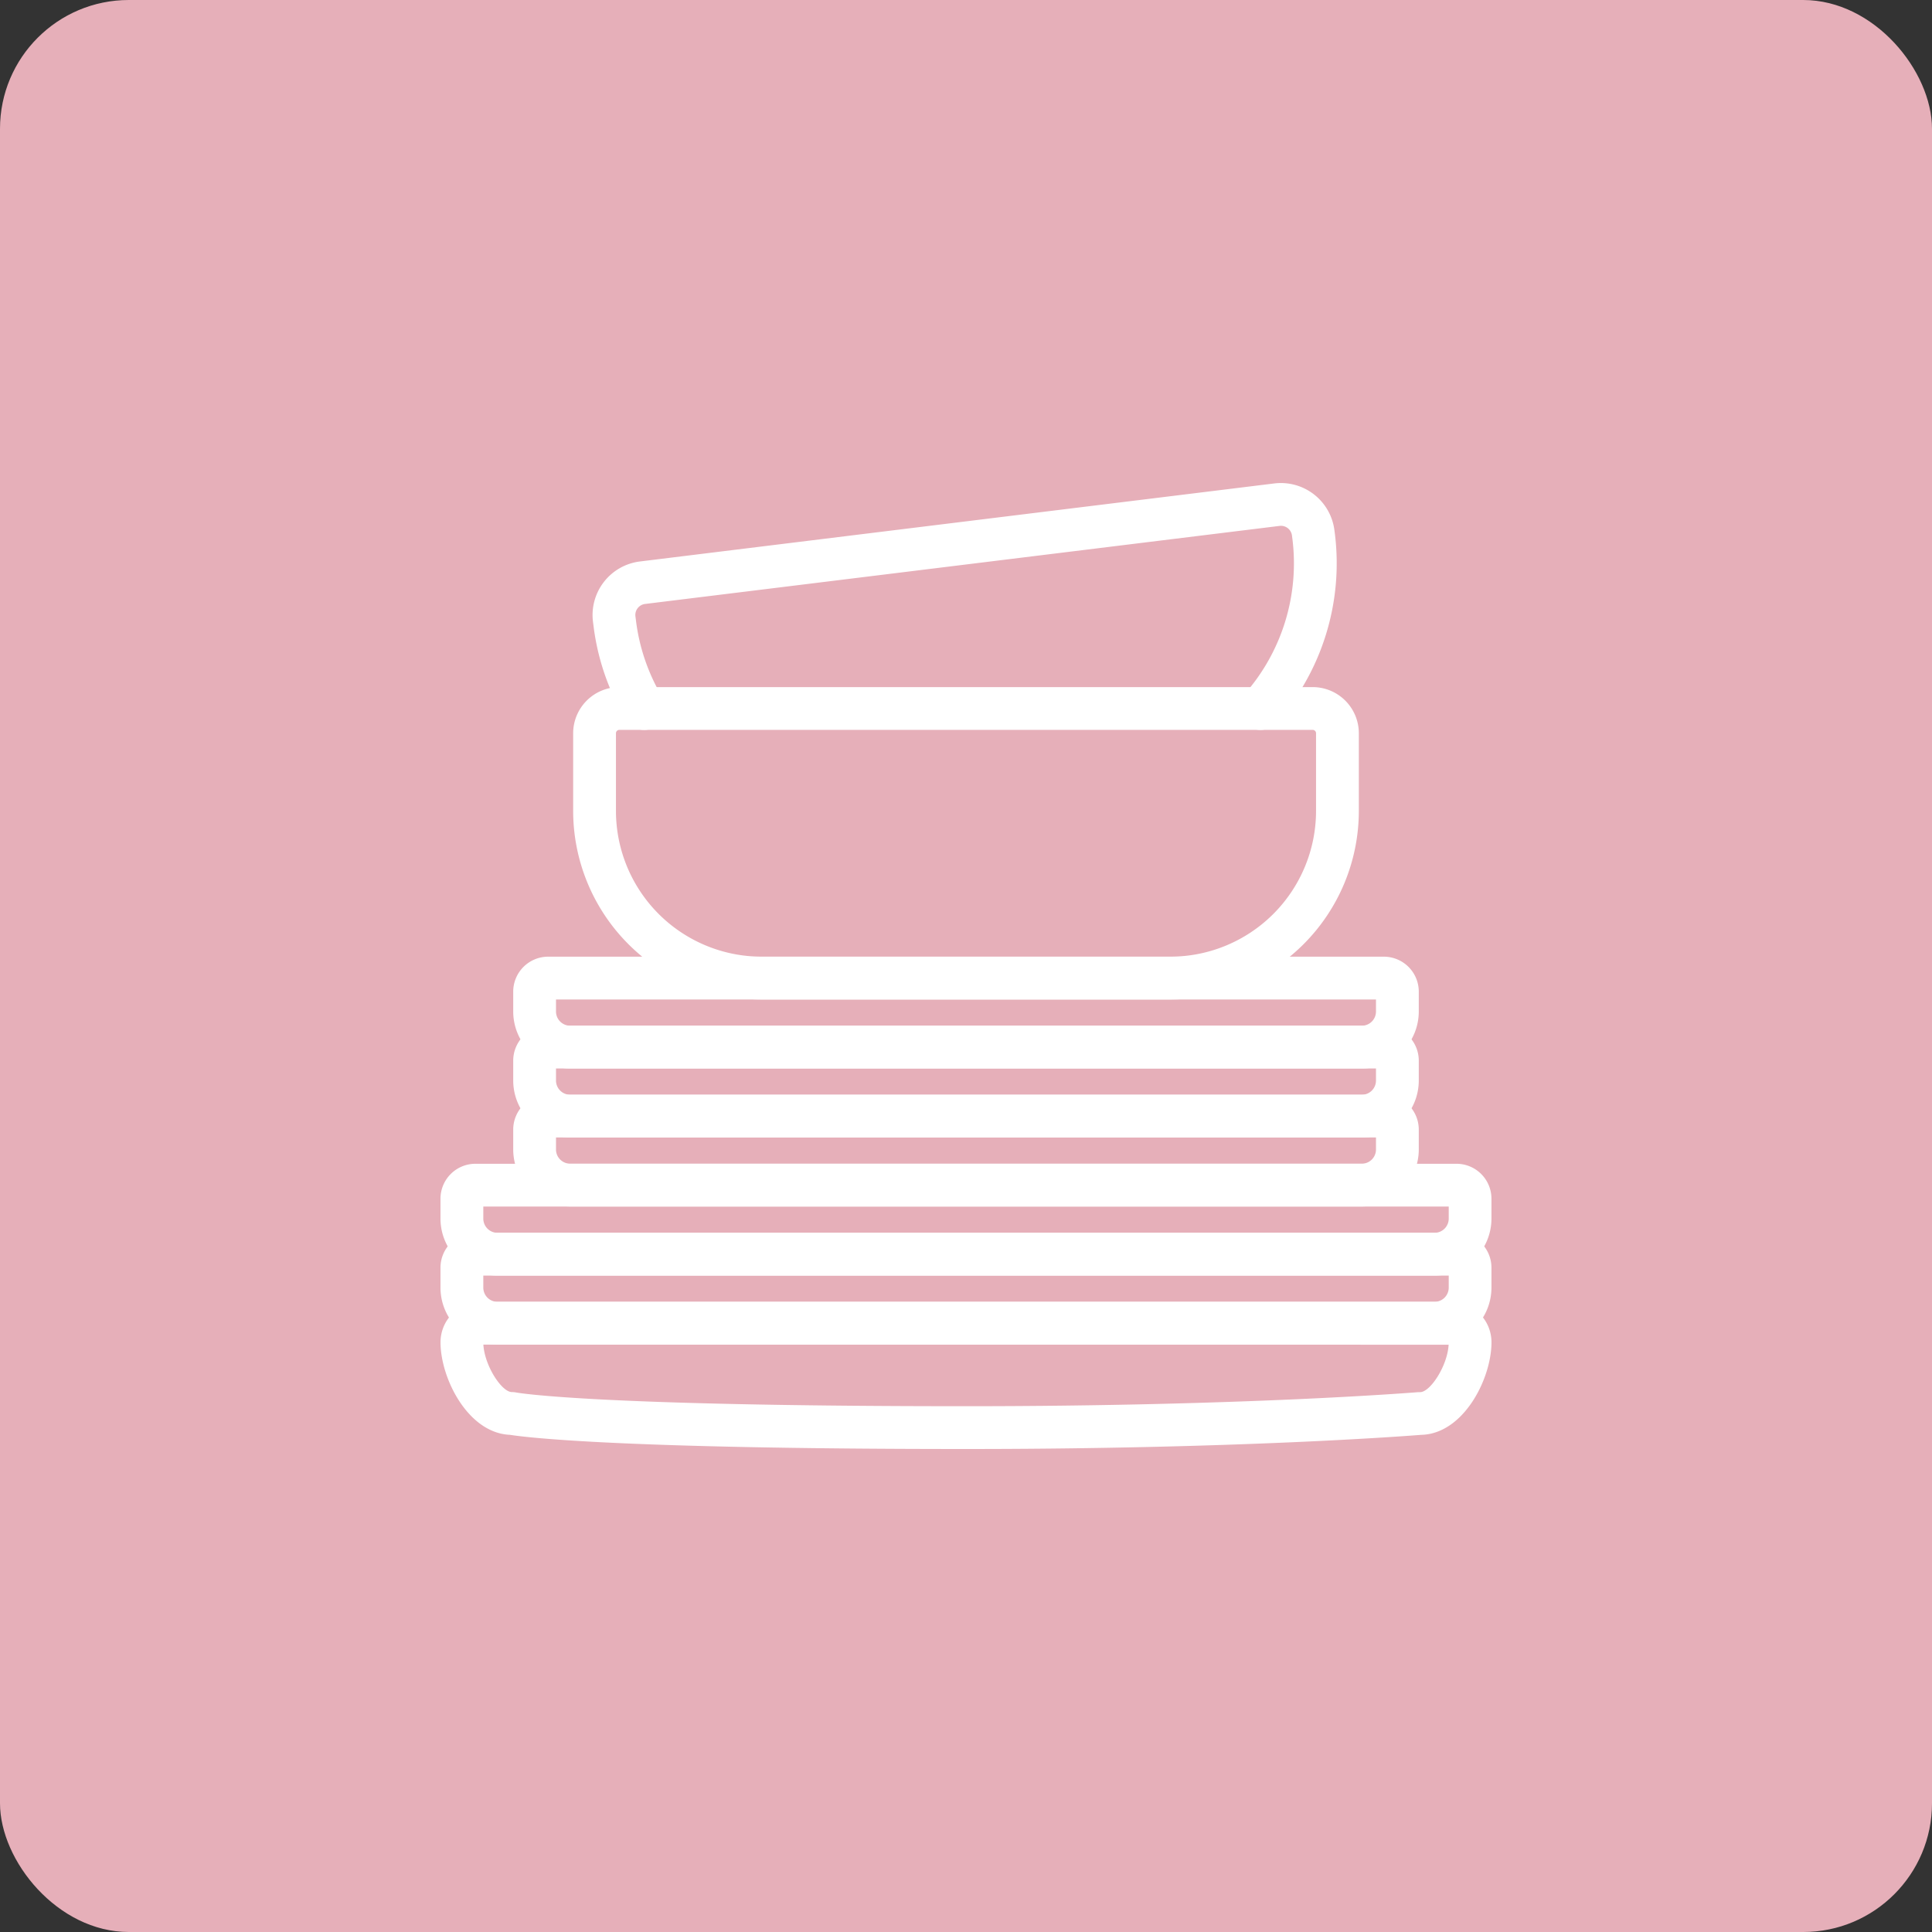 <svg xmlns="http://www.w3.org/2000/svg" width="120" height="120" viewBox="0 0 120 120">
  <rect x="0" y="0" width="120" height="120" fill="#333333" stroke="none"/>
  <g id="Group_1692" data-name="Group 1692" transform="translate(-990.357 -2119.903)">
    <rect id="Rectangle_38" data-name="Rectangle 38" width="120" height="120" rx="8" transform="translate(990.357 2119.903)" fill="#e6afb9"/>
    <g id="Group_48" data-name="Group 48" transform="translate(0 16.34)">
      <path id="Path_179" data-name="Path 179" d="M1074.94,2169.929h-49.166a3.544,3.544,0,0,1-3.54-3.539v-1.237a2.172,2.172,0,0,1,2.169-2.169h51.908a2.172,2.172,0,0,1,2.169,2.169v1.237A3.544,3.544,0,0,1,1074.94,2169.929Zm-50.049-4.287v.748a.884.884,0,0,0,.883.882h49.166a.883.883,0,0,0,.882-.882v-.748Z" fill="#fff"/>
      <path id="Path_180" data-name="Path 180" d="M1063.049,2165.642h-25.385a11.722,11.722,0,0,1-11.707-11.708v-4.827a2.87,2.87,0,0,1,2.866-2.867h43.067a2.87,2.87,0,0,1,2.867,2.867v4.827A11.722,11.722,0,0,1,1063.049,2165.642Zm-34.226-16.745a.209.209,0,0,0-.208.21v4.827a9.059,9.059,0,0,0,9.049,9.05h25.385a9.06,9.06,0,0,0,9.05-9.05v-4.827a.209.209,0,0,0-.209-.21Z" fill="#fff"/>
      <path id="Path_181" data-name="Path 181" d="M1030.368,2148.9a1.329,1.329,0,0,1-1.14-.643,14.8,14.8,0,0,1-2.011-5.856l-.029-.224a3.351,3.351,0,0,1,2.91-3.739l39.413-4.848a3.354,3.354,0,0,1,3.73,2.914l.029.221a14.956,14.956,0,0,1-3.631,11.726,1.329,1.329,0,0,1-1.993-1.76,12.289,12.289,0,0,0,2.988-9.63l-.029-.222a.689.689,0,0,0-.769-.611l-39.412,4.848a.689.689,0,0,0-.6.766l.029.222a12.165,12.165,0,0,0,1.652,4.821,1.329,1.329,0,0,1-.453,1.824A1.315,1.315,0,0,1,1030.368,2148.9Z" fill="#fff"/>
      <path id="Path_182" data-name="Path 182" d="M1074.94,2174.217h-49.166a3.544,3.544,0,0,1-3.54-3.54v-1.236a2.171,2.171,0,0,1,2.169-2.169h51.908a2.172,2.172,0,0,1,2.169,2.169v1.236A3.544,3.544,0,0,1,1074.94,2174.217Zm-50.049-4.288v.748a.885.885,0,0,0,.883.883h49.166a.884.884,0,0,0,.882-.883v-.748Z" fill="#fff"/>
      <path id="Path_183" data-name="Path 183" d="M1074.94,2178.5h-49.166a3.544,3.544,0,0,1-3.54-3.54v-1.236a2.171,2.171,0,0,1,2.169-2.169h51.908a2.171,2.171,0,0,1,2.169,2.169v1.236A3.544,3.544,0,0,1,1074.94,2178.5Zm-50.049-4.288v.748a.884.884,0,0,0,.883.882h49.166a.883.883,0,0,0,.882-.882v-.748Z" fill="#fff"/>
      <path id="Path_184" data-name="Path 184" d="M1079.456,2182.792h-58.2a3.543,3.543,0,0,1-3.54-3.539v-1.237a2.172,2.172,0,0,1,2.169-2.169h60.939a2.172,2.172,0,0,1,2.17,2.169v1.237A3.543,3.543,0,0,1,1079.456,2182.792Zm-59.08-4.287v.748a.883.883,0,0,0,.882.882h58.2a.883.883,0,0,0,.882-.882v-.748Z" fill="#fff"/>
      <path id="Path_185" data-name="Path 185" d="M1079.456,2187.08h-58.2a3.544,3.544,0,0,1-3.54-3.54V2182.3a2.171,2.171,0,0,1,2.169-2.169h60.939a2.172,2.172,0,0,1,2.17,2.169v1.236A3.544,3.544,0,0,1,1079.456,2187.08Zm-59.08-4.288v.748a.883.883,0,0,0,.882.882h58.2a.884.884,0,0,0,.882-.882v-.748Z" fill="#fff"/>
      <path id="Path_186" data-name="Path 186" d="M1050.357,2193.563c-21.784,0-27.445-.739-28.331-.881-2.595-.108-4.308-3.5-4.308-5.75a2.513,2.513,0,0,1,2.51-2.51h60.258a2.513,2.513,0,0,1,2.51,2.51c0,2.273-1.742,5.7-4.375,5.752C1077.814,2192.749,1067.239,2193.563,1050.357,2193.563Zm-29.977-6.483c.077,1.314,1.138,2.947,1.773,2.947a1.278,1.278,0,0,1,.256.025c.181.033,4.873.853,27.948.853,17.366,0,27.988-.864,28.093-.873.037,0,.073,0,.11,0,.636,0,1.7-1.633,1.774-2.947Z" fill="#fff"/>
    </g>
  </g>
</svg>
